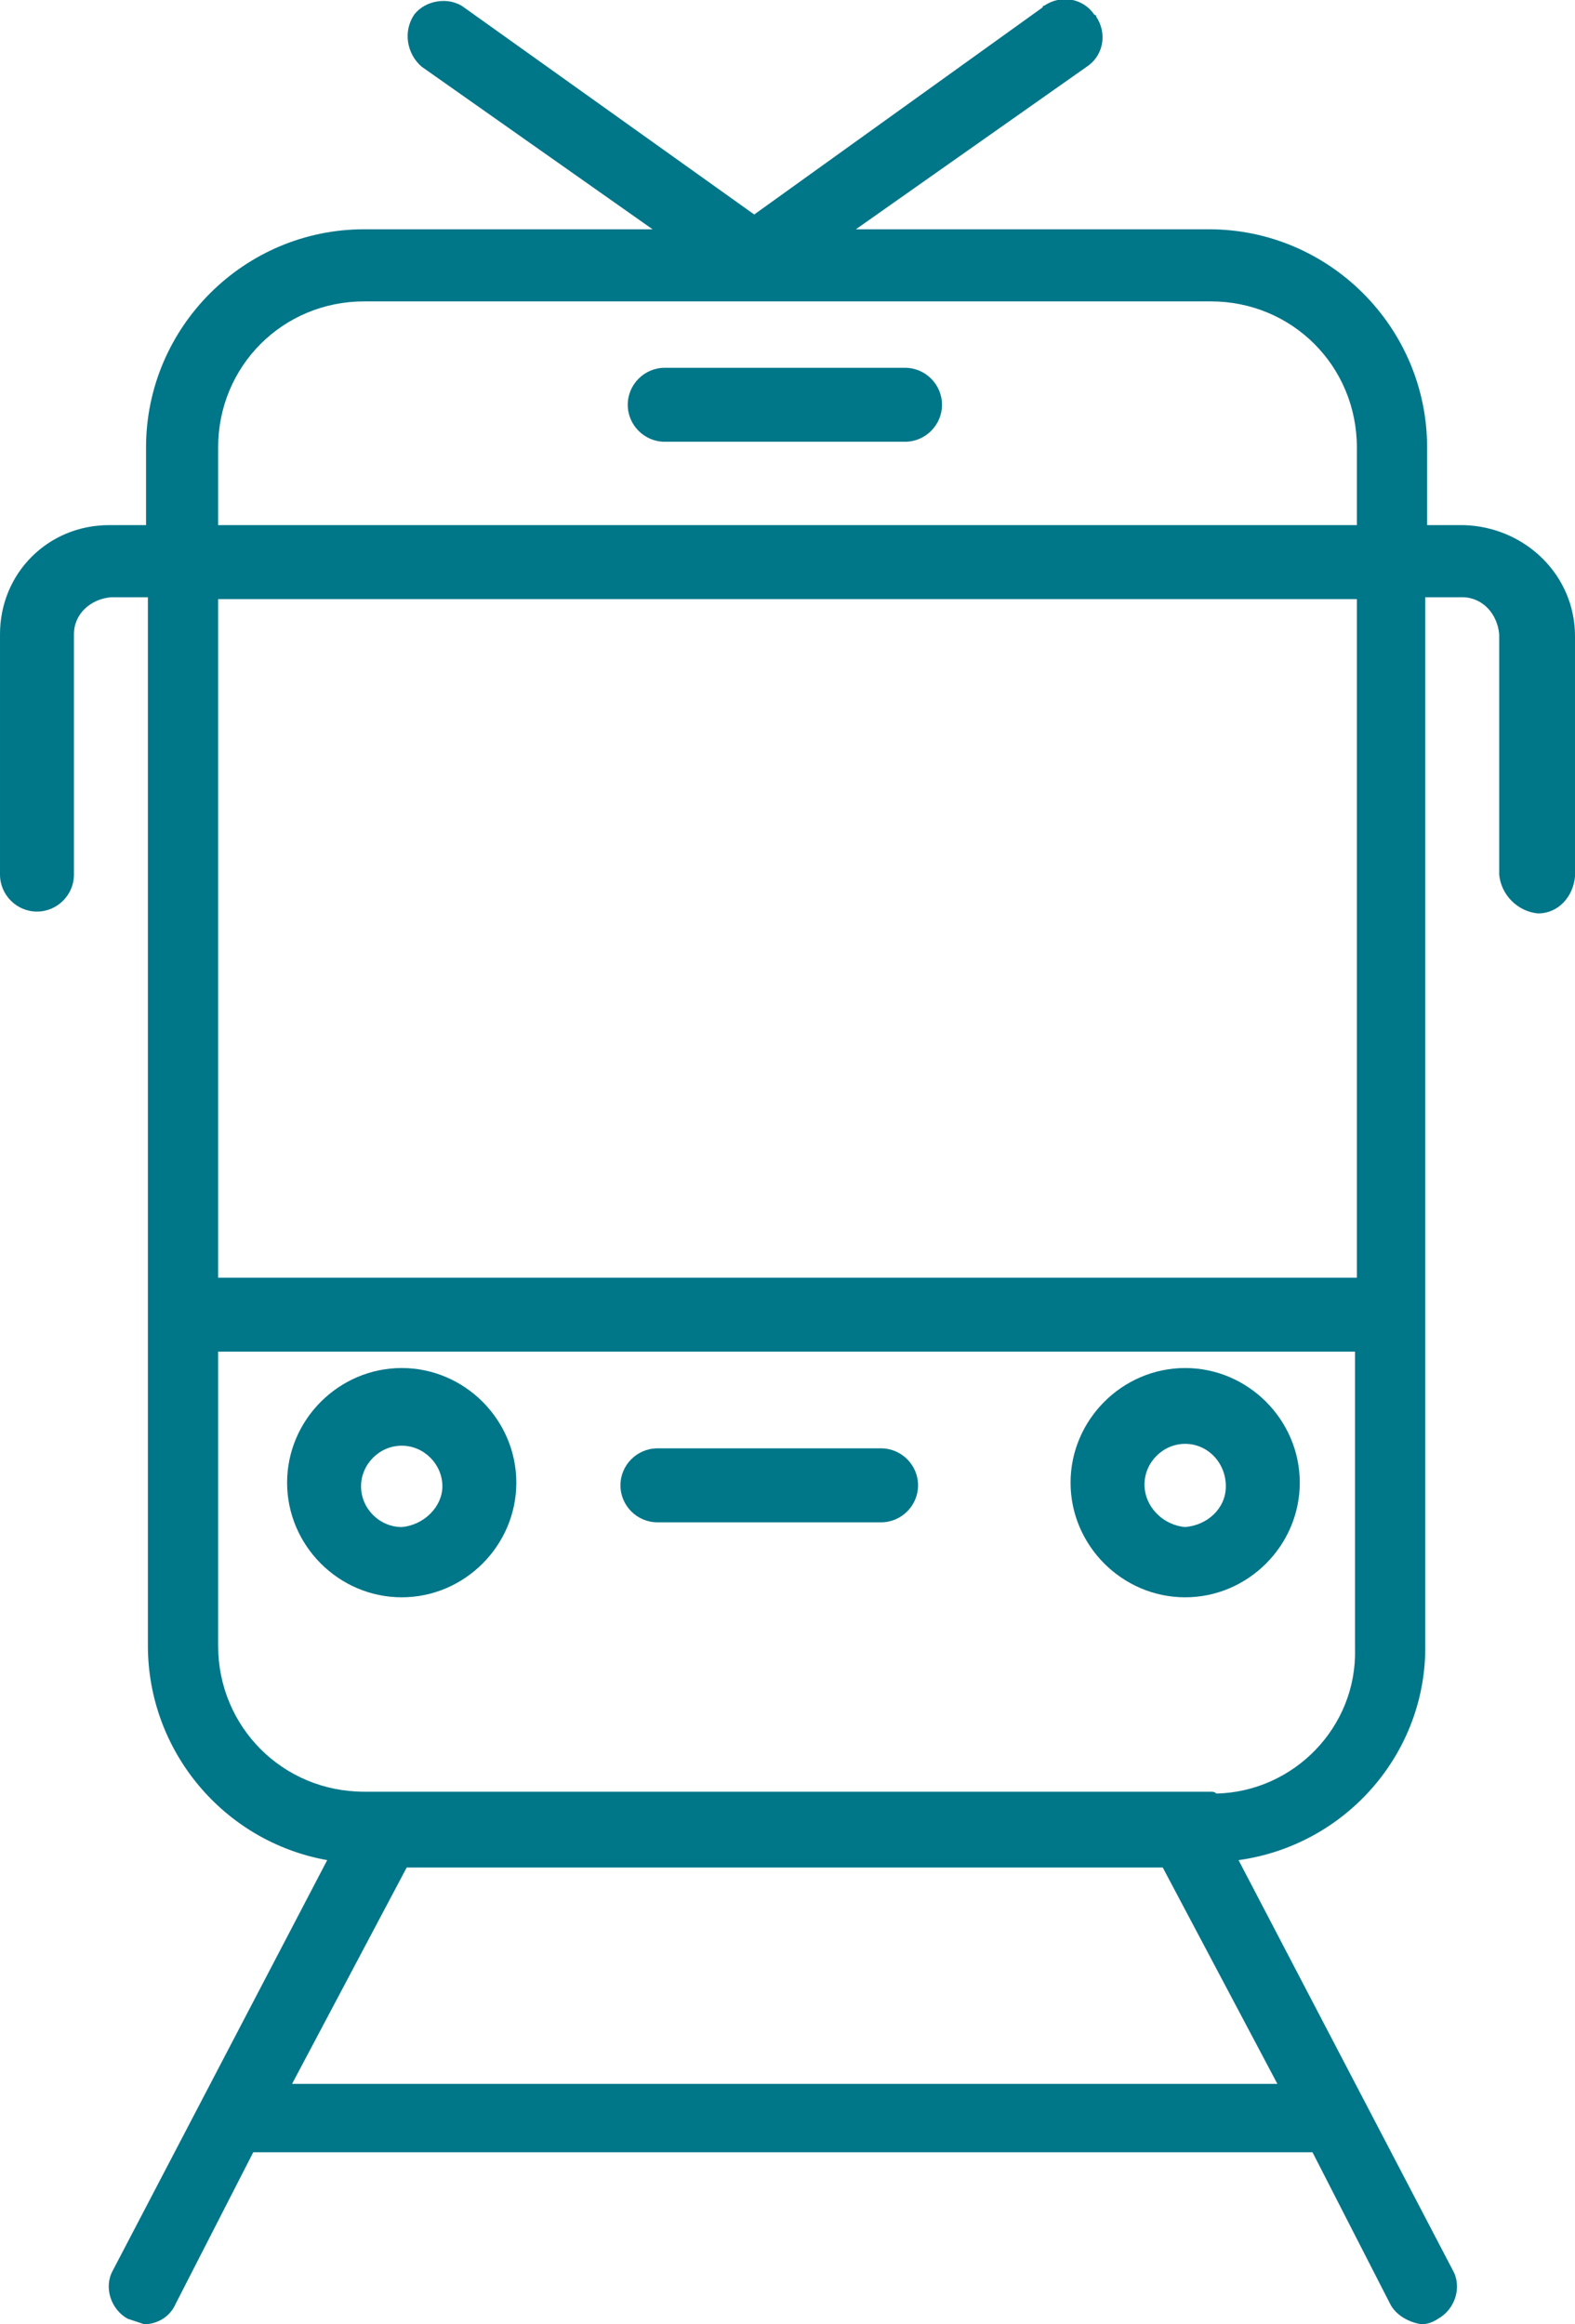 <?xml version="1.0" encoding="utf-8"?>
<!-- Generator: Adobe Illustrator 24.2.0, SVG Export Plug-In . SVG Version: 6.00 Build 0)  -->
<svg version="1.1" id="train" xmlns="http://www.w3.org/2000/svg" xmlns:xlink="http://www.w3.org/1999/xlink" x="0px" y="0px"
	 viewBox="0 0 85.2 125.7" style="enable-background:new 0 0 85.2 125.7;" xml:space="preserve">
<style type="text/css">
	.st0{fill:#007689;}
</style>
<g id="Groupe_112" transform="translate(33.958 19.891)">
	<g id="Groupe_111">
		<path id="Tracé_752" class="st0" d="M15,0H2C0.9,0,0,0.9,0,2c0,1.1,0.9,2,2,2h13c1.1,0,2-0.9,2-2C17,0.9,16.1,0,15,0z"/>
	</g>
</g>
<g id="Groupe_114" transform="translate(0 0)">
	<g id="Groupe_113">
		<path id="Tracé_753" class="st0" d="M79.2,28.4h-2v-4.2c0-6.5-5.3-11.8-11.8-11.8H46.3l12.5-8.8c0.9-0.6,1.1-1.8,0.5-2.7
			c0,0,0-0.1-0.1-0.1c-0.6-0.9-1.8-1.1-2.7-0.5c0,0-0.1,0-0.1,0.1L40.8,11.6L25.1,0.4C24.3-0.2,23,0,22.4,0.8
			c-0.6,0.9-0.4,2.1,0.4,2.8l12.5,8.8H19.7c-6.5,0-11.8,5.3-11.8,11.8v4.2h-2c-3.3,0-5.9,2.6-5.9,5.9c0,0,0,0,0,0v13
			c0,1.1,0.9,2,2,2c1.1,0,2-0.9,2-2v-13c0-1.1,0.9-1.9,2-2h2V89c0,5.7,4.1,10.6,9.7,11.6L6.1,122.8c-0.5,0.9-0.1,2.1,0.8,2.6
			c0.3,0.1,0.6,0.2,0.9,0.3c0.7,0,1.4-0.4,1.7-1.1l4.2-8.2h57.3l4.2,8.2c0.3,0.6,1,1,1.7,1.1c0.3,0,0.6-0.1,0.9-0.3
			c0.9-0.5,1.3-1.7,0.8-2.6L67,100.6c5.8-0.8,10.2-5.8,10.1-11.7V32.3h2c1.1,0,1.9,0.9,2,2v13c0.1,1.1,1,2,2.1,2.1
			c1.1,0,1.9-0.9,2-2v-13C85.2,31.1,82.5,28.5,79.2,28.4C79.3,28.4,79.3,28.4,79.2,28.4z M11.8,24.2c0-4.4,3.5-7.9,7.9-7.9h45.8
			c4.4,0,7.9,3.5,7.9,7.9v4.2H11.8V24.2z M69.1,112.7H15.8L22,101h40.9L69.1,112.7z M65.5,96.9H19.7c-4.4,0-7.9-3.5-7.9-7.9V73.1
			h61.5v16.1c0.1,4.2-3.3,7.7-7.5,7.8C65.7,96.9,65.6,96.9,65.5,96.9z M73.2,69.1H11.8V32.4h61.6v36.7H73.2z"/>
	</g>
</g>
<g id="Groupe_116" transform="translate(15.531 73.986)">
	<g id="Groupe_115">
		<path id="Tracé_754" class="st0" d="M6.2,0C2.8,0,0,2.8,0,6.2c0,3.4,2.8,6.2,6.2,6.2c3.4,0,6.2-2.8,6.2-6.2C12.4,2.8,9.6,0,6.2,0
			C6.2,0,6.2,0,6.2,0z M6.2,8.6c-1.2,0-2.2-1-2.2-2.2c0-1.2,1-2.2,2.2-2.2c1.2,0,2.2,1,2.2,2.2C8.4,7.5,7.4,8.5,6.2,8.6z"/>
	</g>
</g>
<g id="Groupe_118" transform="translate(57.912 73.986)">
	<g id="Groupe_117">
		<path id="Tracé_755" class="st0" d="M6.2,0C2.8,0,0,2.8,0,6.2c0,3.4,2.8,6.2,6.2,6.2c3.4,0,6.2-2.8,6.2-6.2C12.4,2.8,9.6,0,6.2,0
			C6.2,0,6.2,0,6.2,0z M6.2,8.6C5,8.5,4,7.5,4,6.3c0-1.2,1-2.2,2.2-2.2c1.2,0,2.2,1,2.2,2.3C8.4,7.6,7.4,8.5,6.2,8.6z"/>
	</g>
</g>
<g id="Groupe_120" transform="translate(33.563 78.33)">
	<g id="Groupe_119">
		<path id="Tracé_756" class="st0" d="M14.1,0H2C0.9,0,0,0.9,0,2s0.9,2,2,2h12.1c1.1,0,2-0.9,2-2S15.2,0,14.1,0L14.1,0z"/>
	</g>
</g>
</svg>
